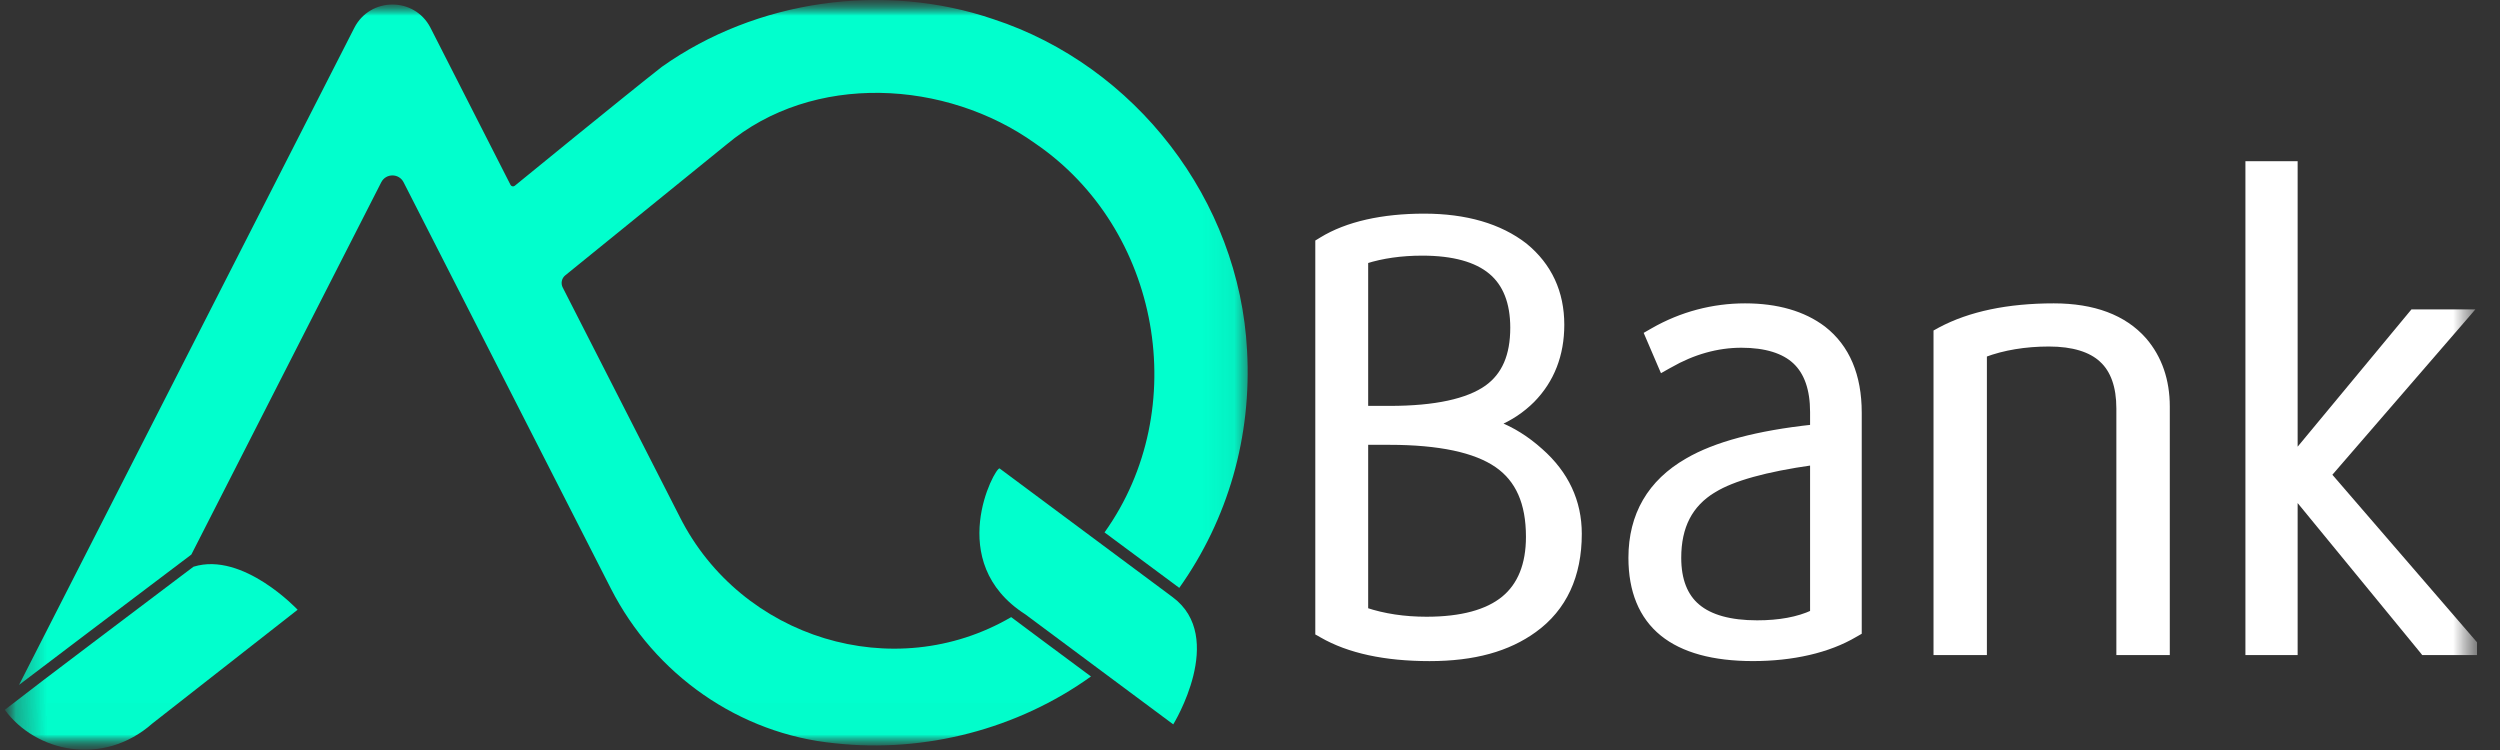 <svg width="80" height="24" viewBox="0 0 80 24" fill="none" xmlns="http://www.w3.org/2000/svg">
<rect x="0" y="0" width="80" height="24" fill="#333333" stroke="none"/>
<g clip-path="url(#clip0_7327_6110)">
<g clip-path="url(#clip1_7327_6110)">
<g clip-path="url(#clip2_7327_6110)">
<mask id="mask0_7327_6110" style="mask-type:luminance" maskUnits="userSpaceOnUse" x="0" y="0" width="80" height="24">
<path d="M79.818 0H0.154V23.991H79.818V0Z" fill="white"/>
</mask>
<g mask="url(#mask0_7327_6110)">
<mask id="mask1_7327_6110" style="mask-type:luminance" maskUnits="userSpaceOnUse" x="0" y="0" width="80" height="24">
<path d="M79.243 0H0.154V23.991H79.243V0Z" fill="white"/>
</mask>
<g mask="url(#mask1_7327_6110)">
<mask id="mask2_7327_6110" style="mask-type:luminance" maskUnits="userSpaceOnUse" x="0" y="0" width="40" height="24">
<path d="M39.927 0H0.154V23.991H39.927V0Z" fill="white"/>
</mask>
<g mask="url(#mask2_7327_6110)">
<path d="M37.544 23.18C36.954 22.737 33.656 20.293 32.81 19.659C30.195 17.985 31.837 14.951 31.986 14.989C32.364 15.272 36.673 18.477 37.525 19.109C39.26 20.395 37.544 23.18 37.544 23.18Z" fill="#01FFCD"/>
<path d="M9.525 19.511C9.17 19.79 6.032 22.249 4.88 23.148C3.292 24.551 1.134 24.061 0.154 22.714C1.394 21.745 4.451 19.455 5.768 18.454C6.002 18.278 6.153 18.162 6.193 18.134H6.195C7.777 17.644 9.525 19.513 9.525 19.513V19.511Z" fill="#01FFCD"/>
<path d="M39.906 11.219C39.66 6.405 36.334 2.103 31.784 0.612C28.275 -0.584 24.199 -0.003 21.18 2.138C20.044 3.026 16.477 5.94 16.472 5.945C16.428 5.98 16.363 5.966 16.337 5.917L13.773 0.884C13.262 -0.105 11.843 -0.101 11.337 0.893L0.609 21.917C0.853 21.727 4.544 18.939 6.123 17.746L12.201 5.831C12.35 5.541 12.765 5.541 12.914 5.831C13.262 6.514 18.843 17.455 19.547 18.832C20.948 21.582 23.651 23.489 26.726 23.786C29.597 24.1 32.567 23.329 34.911 21.647C34.035 20.997 32.444 19.817 32.358 19.748C28.603 21.938 23.716 20.428 21.756 16.547C20.625 14.327 19.51 12.141 18.005 9.196C17.942 9.069 17.97 8.908 18.086 8.813C19.663 7.536 21.568 5.989 23.242 4.63C26.013 2.303 30.275 2.549 33.129 4.591C37.136 7.327 38.164 13.089 35.345 17.037C36.042 17.555 37.737 18.812 37.737 18.812C39.296 16.614 40.06 13.972 39.906 11.215V11.219Z" fill="#01FFCD"/>
</g>
<path d="M79.243 20.877H79.43L79.308 20.735L74.523 15.192L78.902 10.129L79.024 9.987H78.837H77.246H77.206L77.18 10.018L73.439 14.531V5.33V5.244H73.353H72.025H71.939V5.33V20.791V20.877H72.025H73.353H73.439V20.791V15.859L77.479 20.785L77.479 20.785L77.528 20.845L77.553 20.877H77.594H79.243Z" fill="white" stroke="white" stroke-width="0.171"/>
<path d="M69.262 20.876H69.348V20.79V13.012C69.348 12.175 69.103 11.455 68.61 10.882L68.61 10.882L68.609 10.881C67.968 10.153 66.99 9.793 65.721 9.793C64.262 9.793 63.037 10.048 62.087 10.556L62.087 10.556L62.086 10.556L62.002 10.603L61.958 10.627V10.678V20.79V20.876H62.044H63.41H63.495V20.79V11.348C64.097 11.12 64.811 11.003 65.565 11.003C66.339 11.003 66.906 11.182 67.265 11.516L67.265 11.517C67.62 11.845 67.809 12.362 67.809 13.07V20.79V20.876H67.894H69.262Z" fill="white" stroke="white" stroke-width="0.171"/>
<path d="M58.349 10.52L58.349 10.52L58.348 10.519C57.711 10.036 56.865 9.793 55.841 9.793C54.816 9.793 53.807 10.057 52.898 10.578L52.898 10.578L52.772 10.65L52.706 10.688L52.736 10.758L53.154 11.733L53.192 11.821L53.275 11.774L53.435 11.684L53.435 11.684L53.436 11.684C54.179 11.258 54.952 11.042 55.725 11.042C56.504 11.042 57.087 11.226 57.452 11.572C57.815 11.915 58.008 12.452 58.008 13.184V13.673C56.244 13.862 54.893 14.221 53.998 14.745C52.804 15.429 52.195 16.479 52.195 17.85C52.195 18.907 52.527 19.726 53.198 20.271L53.198 20.271C53.855 20.804 54.833 21.069 56.092 21.069C57.352 21.069 58.503 20.814 59.366 20.302C59.366 20.302 59.366 20.302 59.366 20.302L59.447 20.256L59.49 20.231V20.181V13.205C59.49 12.02 59.109 11.111 58.349 10.52ZM54.317 19.41L54.317 19.41C53.922 19.078 53.714 18.558 53.714 17.85C53.714 16.844 54.08 16.141 54.829 15.685H54.832L54.853 15.672C55.446 15.307 56.501 15.011 58.008 14.799V19.607C57.54 19.824 56.944 19.936 56.227 19.936C55.361 19.936 54.722 19.754 54.317 19.41Z" fill="white" stroke="white" stroke-width="0.171"/>
<path d="M49.291 14.429C48.856 14.038 48.389 13.746 47.896 13.558C48.324 13.382 48.705 13.128 49.031 12.803L49.032 12.802C49.658 12.165 49.972 11.35 49.972 10.392C49.972 9.357 49.578 8.503 48.798 7.864L48.798 7.864L48.796 7.862C47.989 7.236 46.903 6.922 45.571 6.922C44.243 6.922 43.108 7.172 42.293 7.673L42.217 7.72L42.175 7.745V7.793V20.202V20.252L42.219 20.276L42.3 20.323C42.3 20.323 42.3 20.323 42.3 20.323C43.163 20.821 44.324 21.07 45.745 21.07C47.169 21.07 48.255 20.766 49.098 20.155C50.053 19.465 50.532 18.425 50.532 17.081C50.532 16.047 50.114 15.153 49.291 14.429ZM47.715 8.697L47.715 8.697C48.173 9.08 48.414 9.677 48.414 10.487C48.414 11.385 48.14 12.006 47.59 12.405C46.974 12.844 45.931 13.074 44.472 13.074H43.696V8.352C44.23 8.182 44.841 8.095 45.513 8.095C46.509 8.095 47.245 8.302 47.715 8.697ZM48.127 19.156C47.596 19.593 46.767 19.821 45.65 19.821C44.936 19.821 44.28 19.722 43.696 19.527V14.149H44.472C45.265 14.149 45.948 14.212 46.524 14.333C47.097 14.455 47.557 14.637 47.903 14.875C48.579 15.342 48.916 16.087 48.916 17.178C48.916 18.069 48.645 18.728 48.127 19.156Z" fill="white" stroke="white" stroke-width="0.171"/>
</g>
</g>
</g>
</g>
</g>
<defs>
<clipPath id="clip0_7327_6110">
<rect width="79.692" height="24" fill="white" transform="translate(0.154)"/>
</clipPath>
<clipPath id="clip1_7327_6110">
<rect width="79.116" height="24" fill="white" transform="translate(0.154)"/>
</clipPath>
<clipPath id="clip2_7327_6110">
<rect width="79.664" height="24" fill="white" transform="translate(0.154)"/>
</clipPath>
</defs>
</svg>
